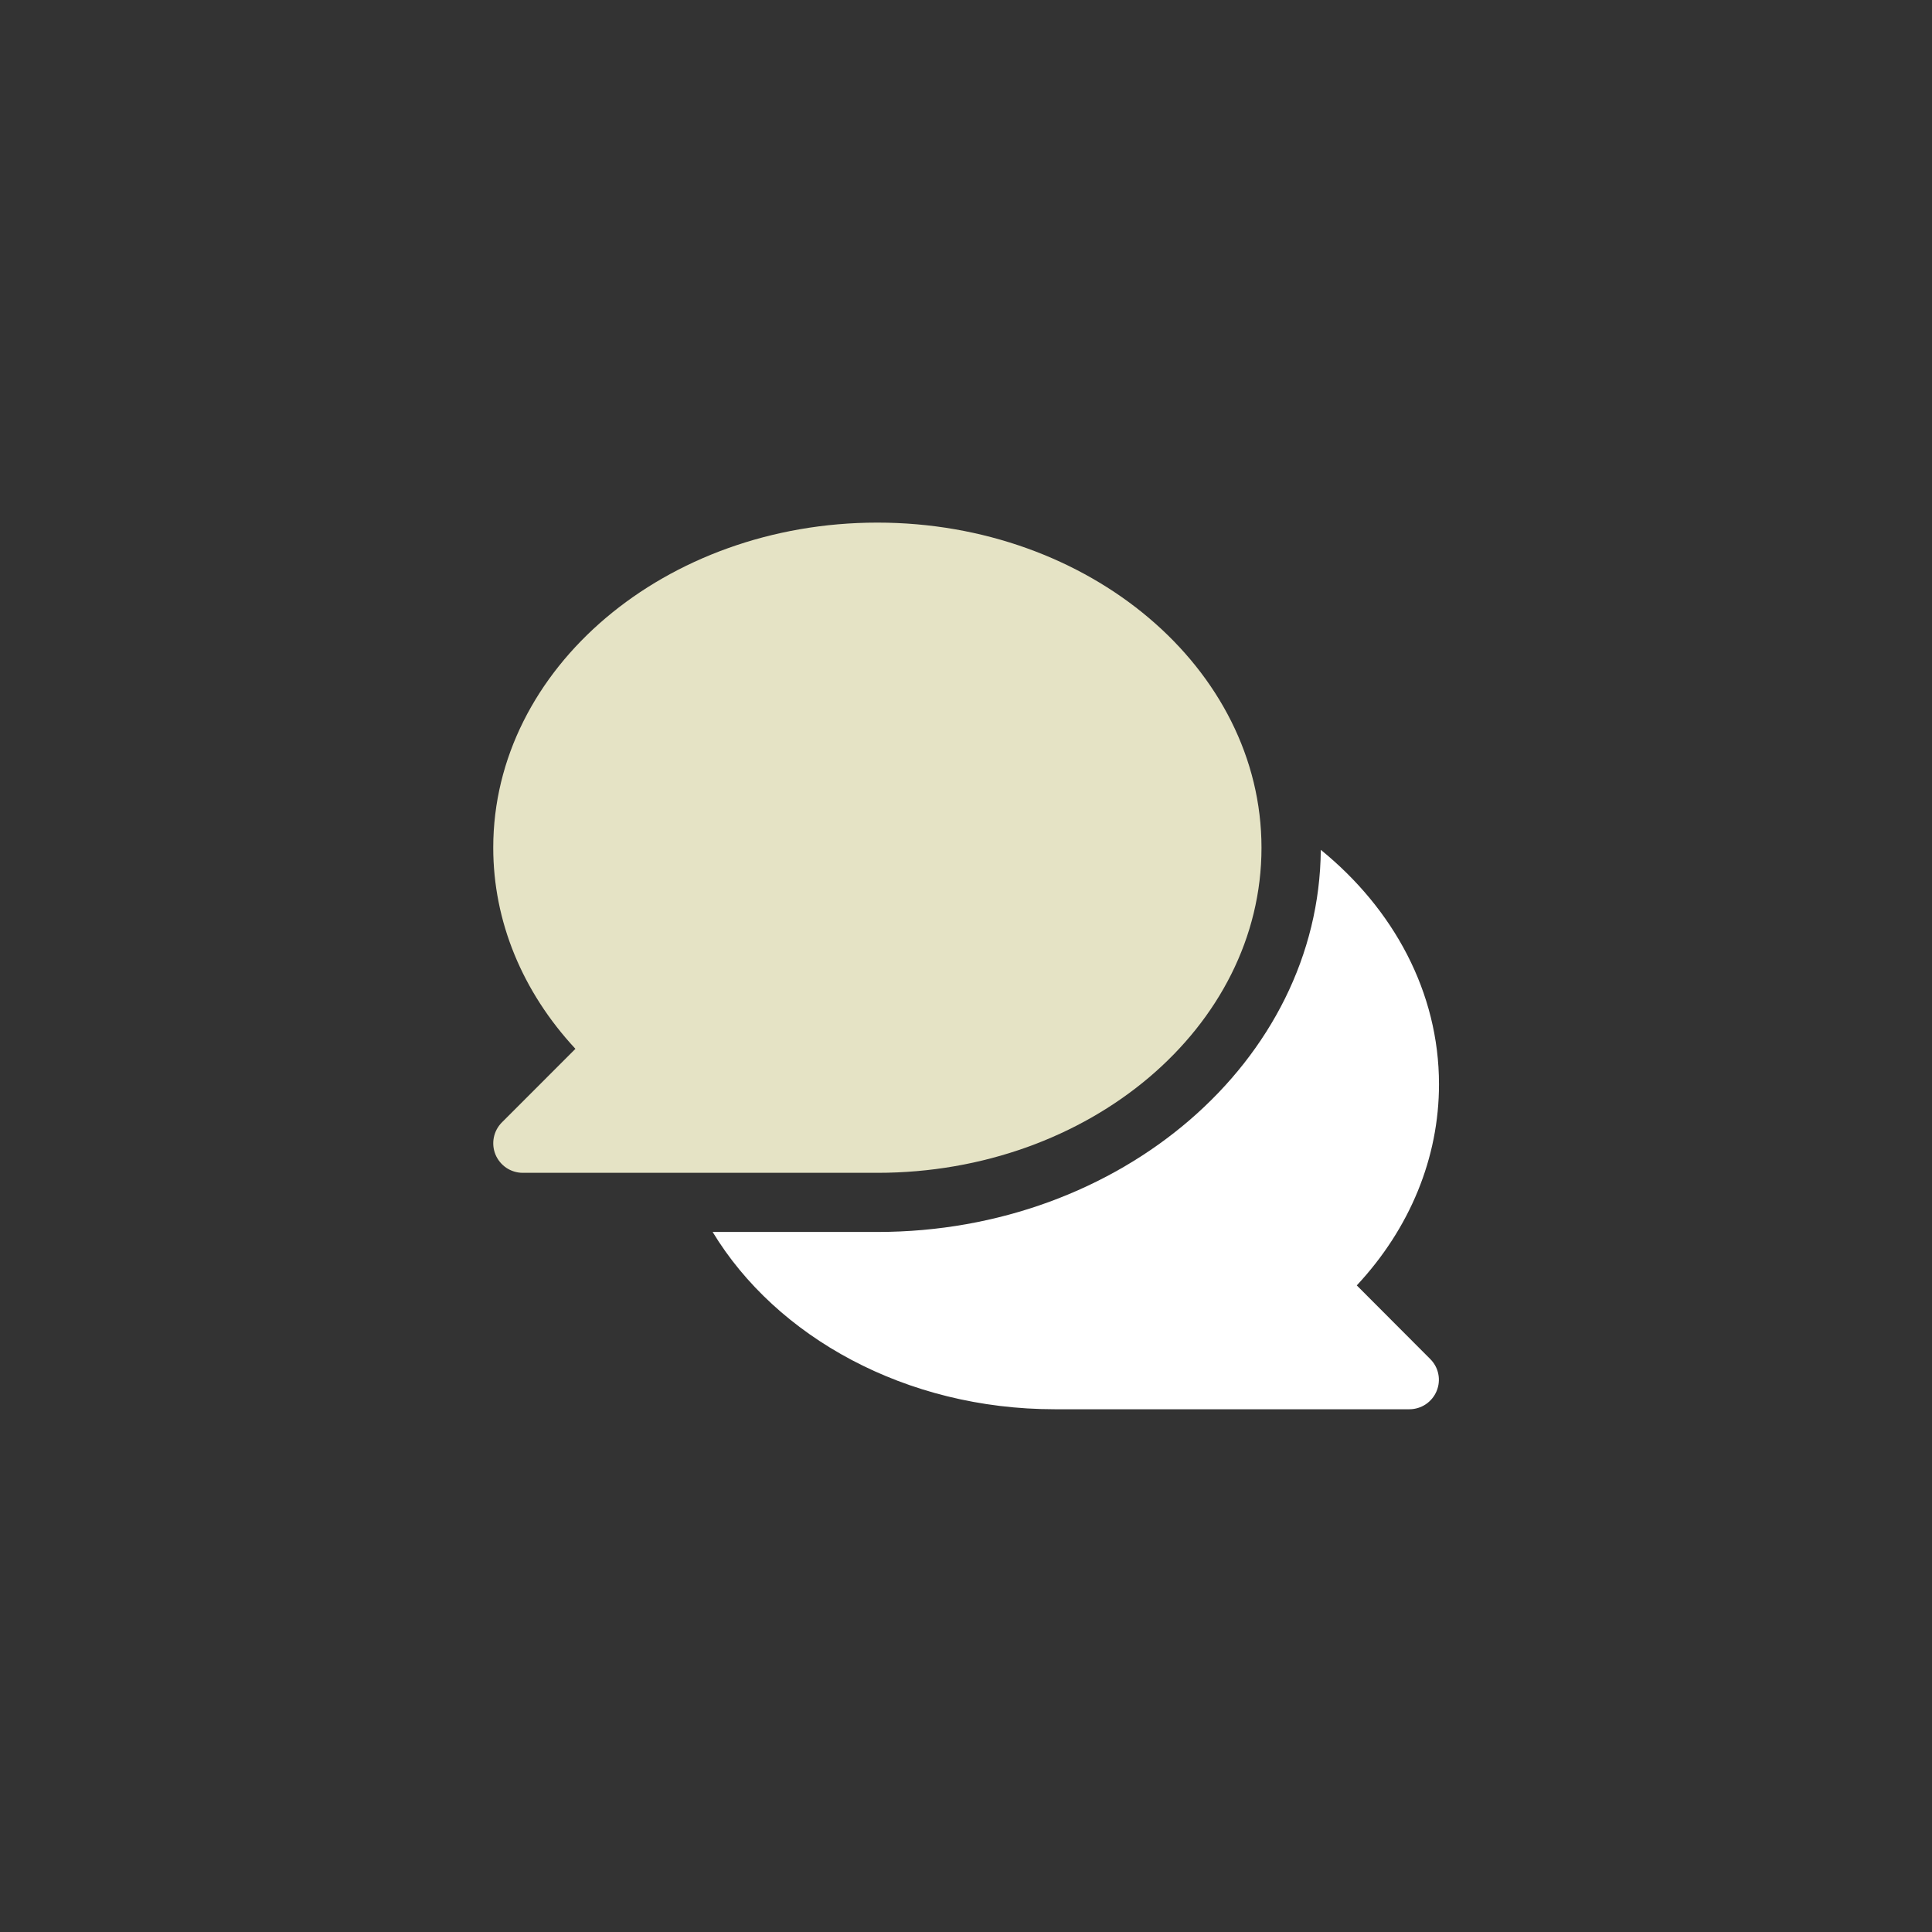 <svg width="56" height="56" viewBox="0 0 56 56" fill="none" xmlns="http://www.w3.org/2000/svg">
<rect x="0" y="0" width="56" height="56" fill="#333333" stroke="none"/>
<g clip-path="url(#clip0_5292_4981)">
<g clip-path="url(#clip1_5292_4981)">
<path d="M39.327 37.258C40.869 35.604 41.71 33.559 41.71 31.428C41.71 28.761 40.392 26.346 38.284 24.633C38.235 30.742 32.489 35.709 25.433 35.709H20.656C22.501 38.755 26.256 40.848 30.573 40.848H40.85C41.02 40.848 41.185 40.798 41.326 40.704C41.466 40.61 41.576 40.477 41.641 40.321C41.706 40.164 41.724 39.992 41.69 39.826C41.657 39.66 41.574 39.508 41.453 39.389L39.327 37.258Z" fill="white"/>
<path d="M25.431 15.148C19.289 15.148 14.297 19.373 14.297 24.57C14.297 26.701 15.137 28.741 16.679 30.401L14.549 32.532C14.429 32.652 14.347 32.804 14.314 32.97C14.281 33.135 14.297 33.307 14.361 33.464C14.426 33.62 14.535 33.754 14.675 33.849C14.815 33.943 14.98 33.994 15.149 33.995H25.431C31.573 33.995 36.565 29.77 36.565 24.574C36.565 19.377 31.572 15.148 25.431 15.148Z" fill="#E5E3C5"/>
</g>
</g>
<defs>
<clipPath id="clip0_5292_4981">
<rect width="56" height="56" fill="white"/>
</clipPath>
<clipPath id="clip1_5292_4981">
<rect width="56" height="56" fill="white"/>
</clipPath>
</defs>
</svg>
